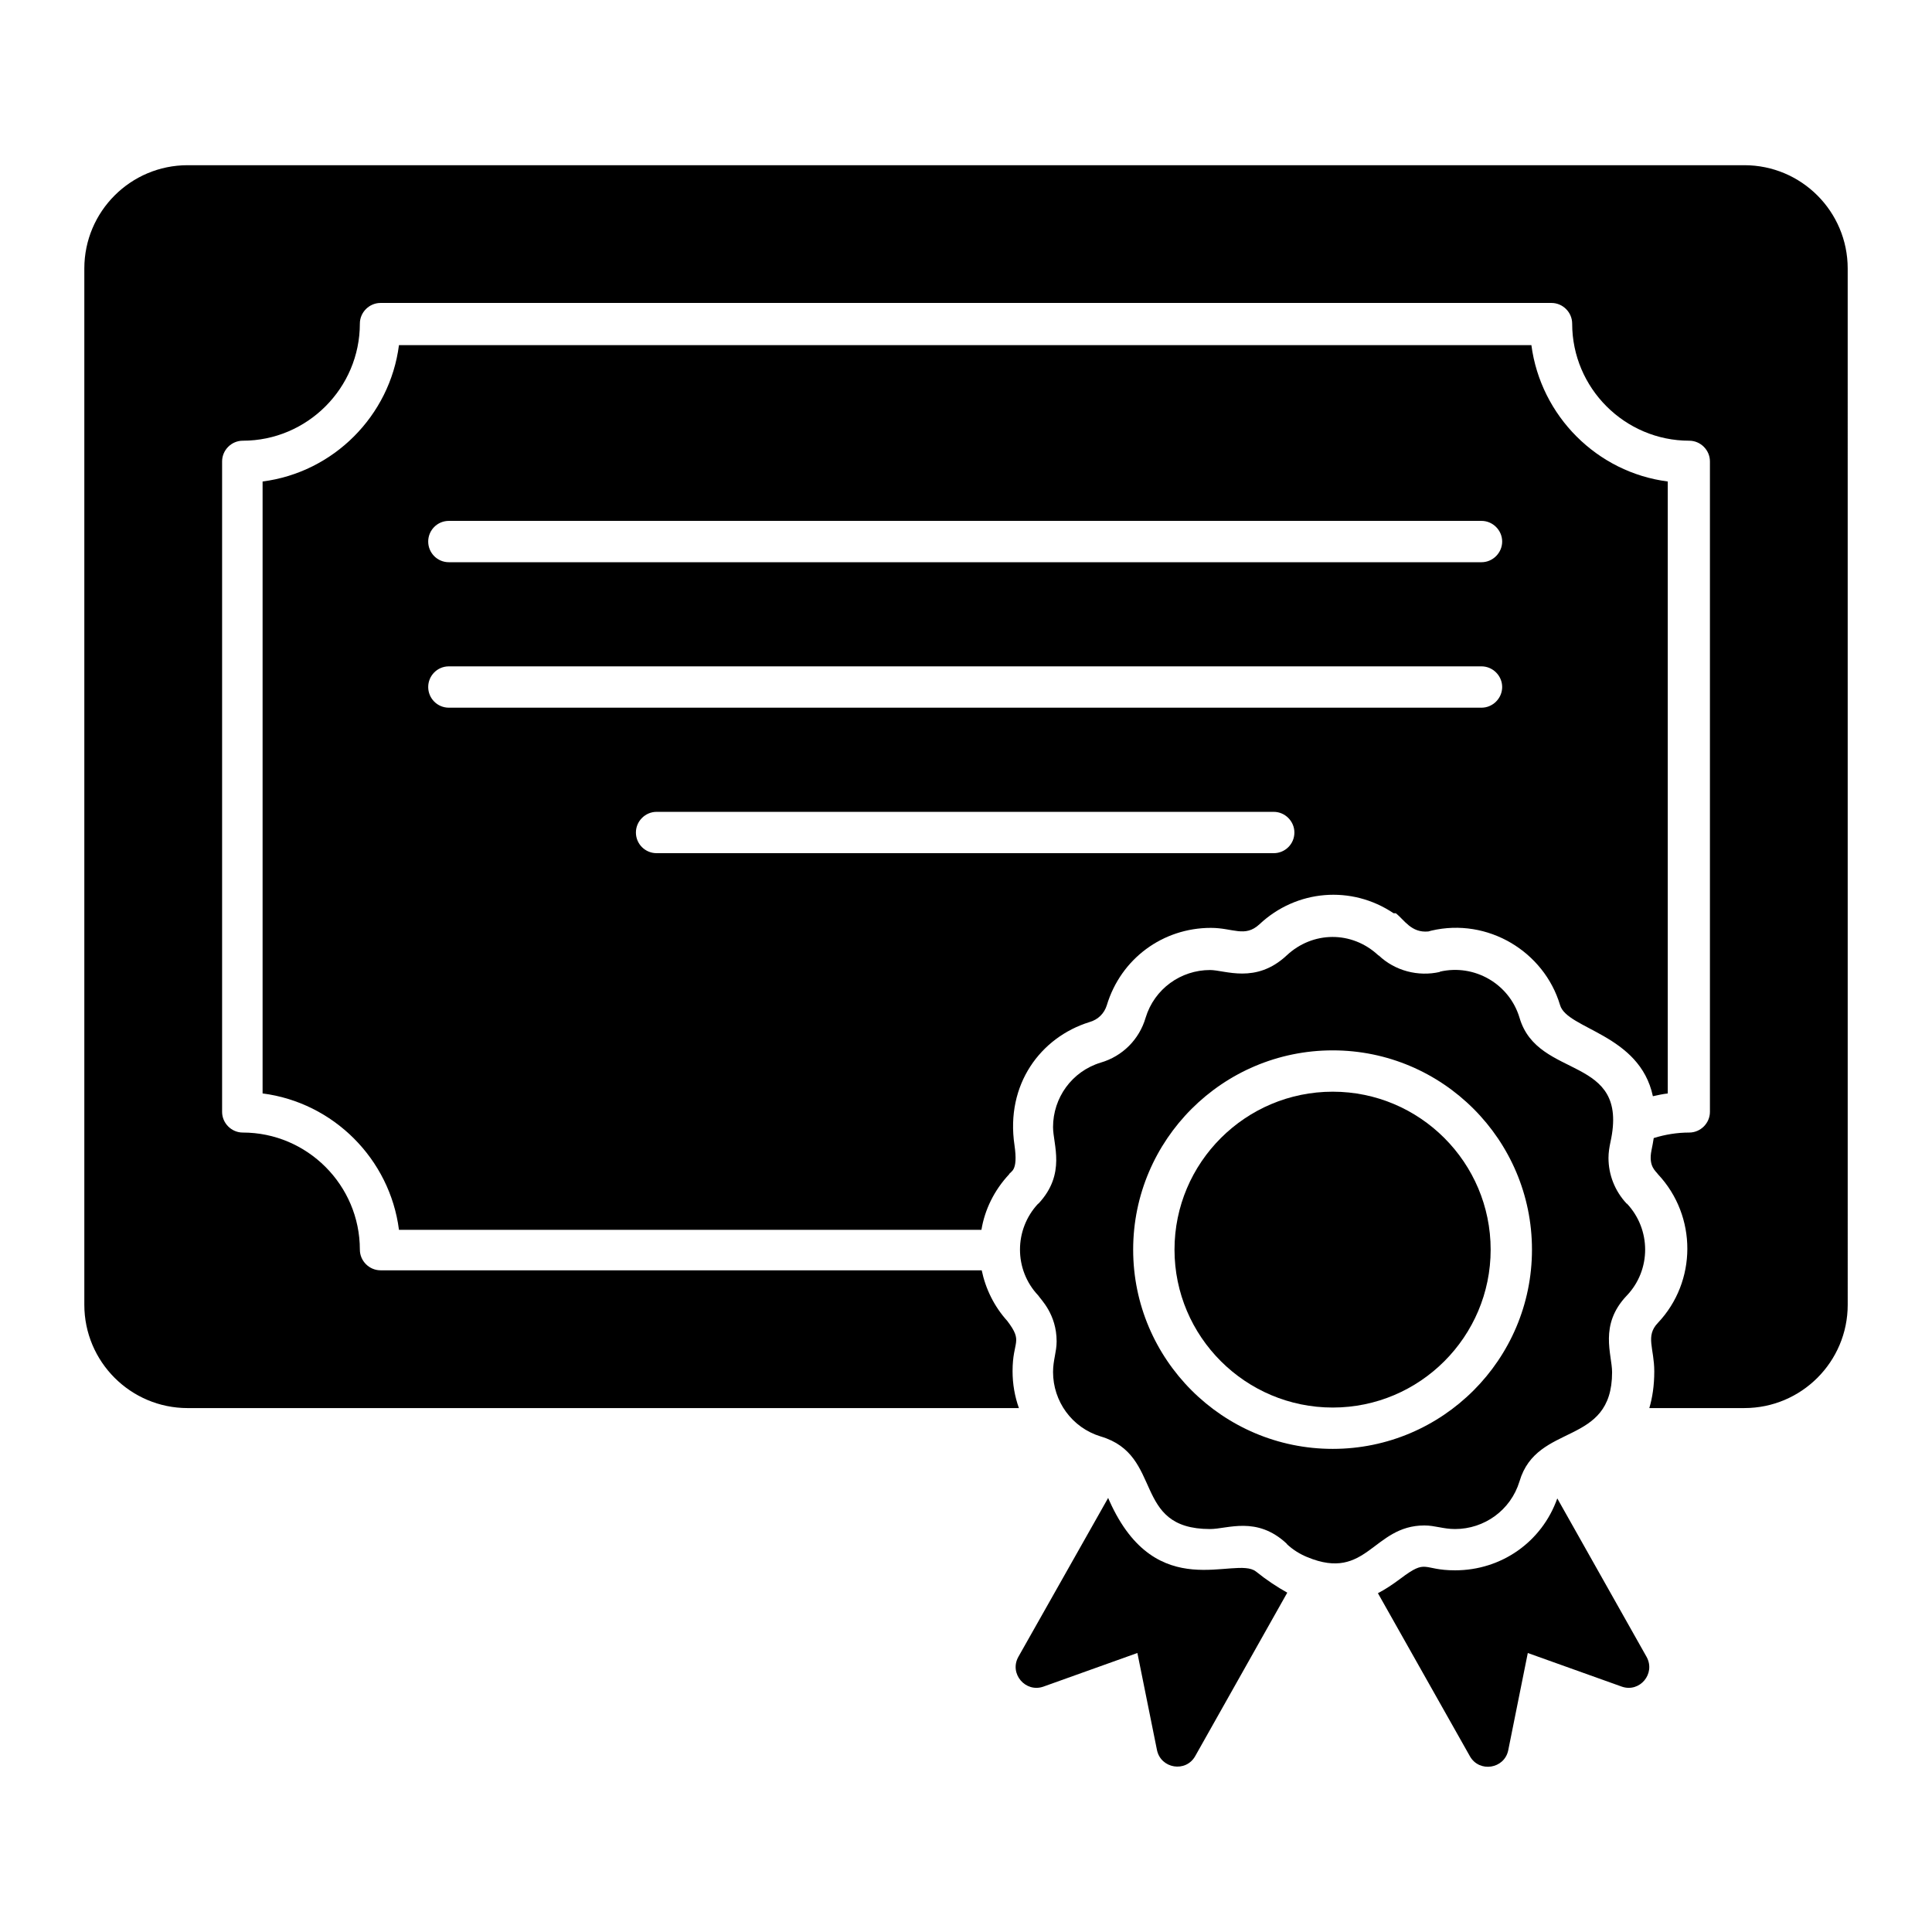 <?xml version="1.0" encoding="UTF-8"?>
<!-- Uploaded to: SVG Repo, www.svgrepo.com, Generator: SVG Repo Mixer Tools -->
<svg fill="#000000" width="800px" height="800px" version="1.1" viewBox="144 144 512 512" xmlns="http://www.w3.org/2000/svg">
 <g>
  <path d="m606.27 187.78h-412.54c-15.113 0-27.383 12.266-27.383 27.383v274.61c0 15.113 12.266 27.383 27.383 27.383h220.29c-1.098-3.074-1.68-6.359-1.68-9.789 0-8.18 2.922-7.594-1.387-13.289-3.504-3.871-5.769-8.543-6.789-13.434h-159.32c-2.992 0-5.477-2.484-5.477-5.477 0-17.086-13.945-31.031-31.031-31.031-2.992 0-5.477-2.484-5.477-5.477v-172.39c0-2.992 2.484-5.477 5.477-5.477 17.086 0 31.031-13.945 31.031-31.031 0-2.992 2.484-5.477 5.477-5.477h310.32c2.992 0 5.477 2.484 5.477 5.477 0 17.086 13.945 31.031 31.031 31.031 2.992 0 5.477 2.484 5.477 5.477v172.39c0 2.992-2.484 5.477-5.477 5.477-3.211 0-6.352 0.512-9.418 1.461-0.145 1.02-0.367 2.117-0.586 3.211-0.875 4.309 1.094 5.477 1.754 6.426 10.367 11.098 10.297 28.402-0.074 39.355-3.359 3.504-0.949 6.719-0.949 12.852 0 3.797-0.512 7.008-1.312 9.711h25.191c15.113 0 27.383-12.266 27.383-27.383l-0.004-274.61c0-15.113-12.266-27.379-27.379-27.379z"/>
  <path d="m549.83 235.46h-300.1c-2.41 18.766-17.379 33.734-36.141 36.141v162.17c18.766 2.41 33.734 17.379 36.141 36.145h154.36c0.875-5.328 3.359-10.441 7.301-14.676 0.438-0.949 2.484-0.656 1.461-7.738-2.41-16.137 6.938-28.621 19.859-32.637 2.336-0.656 3.941-2.336 4.602-4.453 3.723-12.34 14.824-20.516 27.602-20.516 5.84 0 8.98 2.629 12.852-0.949 9.785-9.199 24.387-10.441 35.559-2.922h0.582c2.262 1.754 4.09 5.258 8.617 4.82l0.805-0.219c14.969-3.504 29.863 5.551 34.098 19.715 1.824 6.426 21.102 7.668 24.605 24.168 1.312-0.293 2.629-0.586 3.941-0.73v-162.18c-18.766-2.41-33.66-17.375-36.141-36.141zm-68.27 134.64h-163.56c-2.992 0-5.477-2.41-5.477-5.477 0-2.992 2.481-5.477 5.477-5.477h163.55c2.992 0 5.477 2.484 5.477 5.477 0.004 3.066-2.481 5.477-5.473 5.477zm55.055-38.555h-273.66c-3.066 0-5.477-2.481-5.477-5.477 0-2.992 2.41-5.477 5.477-5.477h273.66c2.992 0 5.477 2.484 5.477 5.477-0.004 2.996-2.484 5.477-5.477 5.477zm0-38.551h-273.66c-3.066 0-5.477-2.481-5.477-5.477 0-2.992 2.41-5.477 5.477-5.477h273.66c2.992 0 5.477 2.481 5.477 5.477-0.004 2.996-2.484 5.477-5.477 5.477z"/>
  <path d="m573.78 590.97-24.898-8.906-5.184 25.773c-1.023 4.965-7.668 5.988-10.148 1.605l-24.387-43.227c1.973-1.023 3.941-2.336 5.988-3.871 7.156-5.402 5.621-2.191 14.457-2.191 12.266 0 23-7.519 27.09-19.059l23.656 41.984c2.481 4.461-1.828 9.57-6.574 7.891z"/>
  <path d="m485.14 566.07-24.387 43.297c-2.484 4.453-9.129 3.359-10.148-1.605l-5.184-25.703-24.902 8.91c-4.746 1.68-9.129-3.43-6.644-7.887l23.805-42.129c0.074 0.219 0.219 0.582 0.367 0.875 12.414 27.602 33.297 14.383 38.77 18.621 2.918 2.336 5.695 4.164 8.324 5.621z"/>
  <path d="m497.19 433.31c-23.125 0-41.934 18.773-41.934 41.855 0 23.074 18.809 41.848 41.934 41.848 23.074 0 41.848-18.773 41.848-41.848 0-23.078-18.773-41.855-41.848-41.855z"/>
  <path d="m575.16 462.98h-0.074c-3.141-3.359-4.82-7.668-4.82-12.121 0-1.387 0.219-2.773 0.512-4.164 5.207-23.426-19.227-16.285-24.094-33.004-2.703-8.98-11.977-14.312-21.102-12.191v0.074c-5.769 1.312-11.902-0.293-16.211-4.379h-0.074c-7.078-6.629-17.465-6.414-24.312 0-8.188 7.652-16.355 3.871-20.297 3.871-7.738 0-14.75 4.965-17.086 12.633-1.68 5.769-6.133 10.223-11.902 11.902-7.668 2.336-12.633 9.348-12.633 17.086 0 4.637 3.543 12.355-3.871 20.297l-0.07-0.004c-6.426 6.863-6.426 17.523 0 24.316 0.668 1.059 4.891 4.965 4.891 12.191 0 2.797-0.949 4.981-0.949 8.105 0 7.738 4.965 14.75 12.633 17.086 16.82 4.973 8.16 24.535 28.988 24.535 4.637 0 12.355-3.543 20.297 3.871v0.074c1.605 1.531 3.504 2.703 5.477 3.504 15.816 6.543 17.332-8.398 31.031-8.398 2.797 0 4.981 0.949 8.105 0.949 7.738 0 14.75-4.965 17.086-12.633 4.637-15.766 24.535-9.086 24.535-28.914 0-4.742-3.531-12.5 3.871-20.297l0.074-0.074c6.422-6.793 6.422-17.453-0.004-24.316zm-77.973 64.988c-29.164 0-52.887-23.688-52.887-52.801 0-29.121 23.723-52.809 52.887-52.809 29.113 0 52.801 23.688 52.801 52.809 0 29.117-23.688 52.801-52.801 52.801z"/>
 </g>
</svg>
